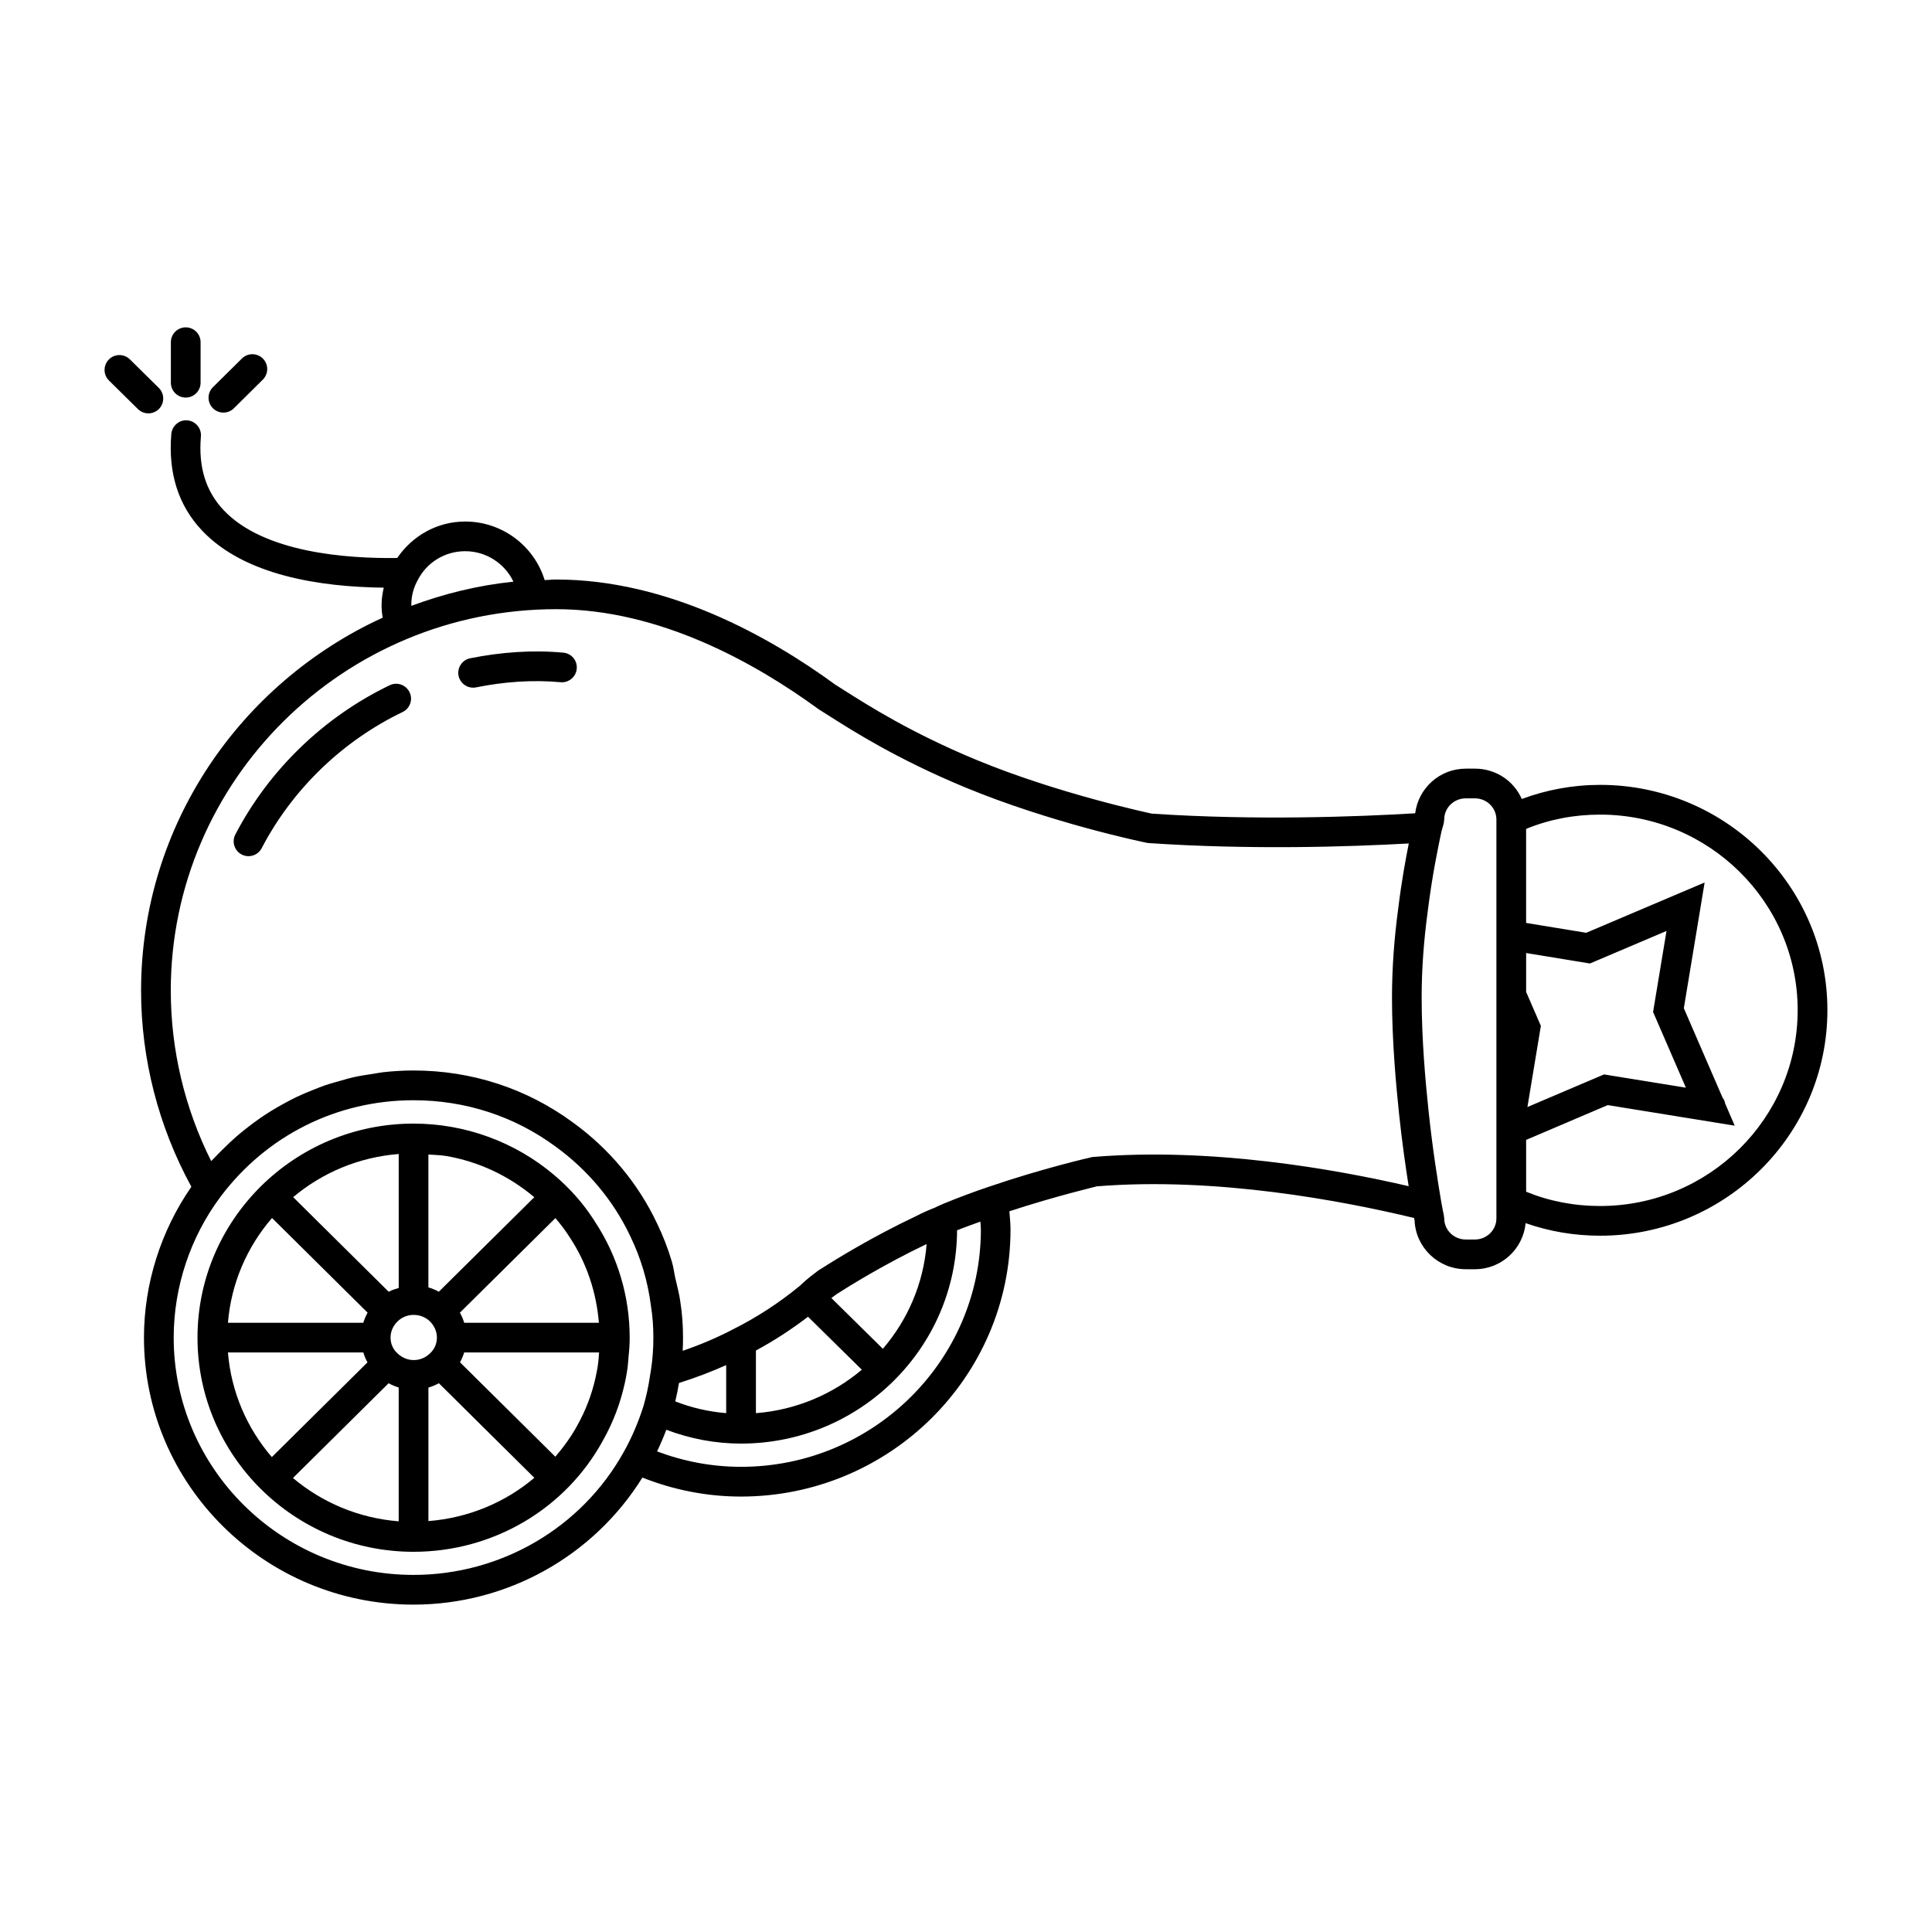 <?xml version="1.0" encoding="UTF-8"?>
<!-- Uploaded to: SVG Repo, www.svgrepo.com, Generator: SVG Repo Mixer Tools -->
<svg fill="#000000" width="800px" height="800px" version="1.1" viewBox="144 144 512 512" xmlns="http://www.w3.org/2000/svg">
 <g>
  <path d="m247.29 325.59c-17.477 8.398-32.008 22.441-40.918 39.551-1.008 1.93-0.25 4.305 1.668 5.305 0.582 0.309 1.203 0.449 1.82 0.449 1.418 0 2.785-0.77 3.488-2.117 8.133-15.602 21.395-28.418 37.352-36.086 1.961-0.945 2.785-3.289 1.836-5.25-0.957-1.965-3.285-2.789-5.246-1.852z"/>
  <path d="m293.29 316.96c-8.211-0.762-16.609-0.133-24.68 1.488-2.133 0.426-3.512 2.504-3.086 4.637 0.379 1.867 2.023 3.156 3.848 3.156 0.262 0 0.52-0.023 0.789-0.078 7.32-1.48 14.957-2.055 22.402-1.371 2.125 0.211 4.094-1.395 4.281-3.566 0.207-2.156-1.391-4.07-3.555-4.266z"/>
  <path d="m301.43 467.37c-0.039-0.062-0.078-0.125-0.125-0.18-0.008-0.016-0.016-0.023-0.023-0.039-2.793-4.32-6.305-8.273-10.43-11.762-10.367-8.785-23.602-13.625-37.258-13.625-31.574 0-57.254 25.441-57.254 56.727 0 31.293 25.688 56.75 57.254 56.75 21.129 0 40.414-11.398 50.309-29.711 2.574-4.598 4.457-9.547 5.613-14.711v-0.008c0-0.016 0-0.039 0.016-0.055 0-0.016 0-0.023 0.008-0.039 0.363-1.676 0.789-3.801 0.945-5.969 0.031-0.387 0.055-0.781 0.078-1.164 0.195-1.723 0.309-3.363 0.309-5.086 0-10.965-3.195-21.617-9.195-30.73-0.082-0.145-0.168-0.273-0.246-0.398zm1.281 27.176h-35.691c-0.285-0.93-0.66-1.82-1.141-2.676l25.309-25.059c1.41 1.652 2.723 3.371 3.856 5.18 4.473 6.801 7.008 14.531 7.668 22.555zm-42.926 3.934c0 1.582-0.621 3.047-1.82 4.172-2.34 2.297-6.133 2.481-8.715-0.078-1.125-1.055-1.746-2.504-1.746-4.102 0-1.582 0.645-3.102 1.828-4.258 2.402-2.387 6.328-2.281 8.629-0.008 1.172 1.18 1.824 2.699 1.824 4.273zm-10.129-13.16c-0.906 0.277-1.801 0.551-2.644 1.016l-25.32-25.082c7.676-6.445 17.352-10.605 27.969-11.43l0.004 35.496zm-2.672 25.254c0.859 0.473 1.754 0.844 2.676 1.133v35.457c-10.645-0.836-20.332-5.008-28.023-11.477zm10.543 1.148c0.969-0.285 1.898-0.668 2.785-1.148l25.293 25.059c-7.793 6.59-17.562 10.645-28.07 11.469v-35.379zm28.062-50.453-25.293 25.047c-0.883-0.48-1.801-0.859-2.769-1.148v-35.211c1.629 0.125 3.273 0.141 4.863 0.418 8.535 1.504 16.422 5.203 23.199 10.895zm-69.5 5.512 25.324 25.082c-0.473 0.859-0.844 1.754-1.133 2.684h-35.875c0.867-10.559 5.109-20.16 11.684-27.766zm-11.684 35.637h35.879c0.277 0.922 0.645 1.793 1.102 2.621l-25.348 25.105c-6.547-7.606-10.773-17.195-11.633-27.727zm97.418 6.676c-0.984 4.418-2.598 8.652-4.816 12.625-1.637 3.031-3.652 5.754-5.84 8.328l-25.262-25.023c0.457-0.828 0.82-1.699 1.109-2.613h35.754c-0.016 0.125-0.023 0.242-0.039 0.379l-0.031 0.301c0 0.109-0.008 0.203-0.008 0.316-0.098 1.648-0.363 3.418-0.867 5.688z"/>
  <path d="m568.05 352c-7.242 0-14.184 1.301-20.758 3.738-2.102-4.762-6.832-8.039-12.422-8.039h-2.41c-6.918 0-12.586 5.18-13.422 11.832-15.25 0.914-42.234 1.938-69.77 0.094-0.234-0.055-24.695-5.203-46.633-14.297-17.27-7.18-28.449-14.289-35.133-18.531l-2.141-1.352c-17.398-12.715-44.352-27.867-73.957-27.867-1.031 0-2.031 0.125-3.062 0.156-2.769-9.047-11.25-15.523-21.059-15.523-7.383 0-13.996 3.754-18.012 9.66-13.406 0.195-35.383-1.402-46.012-12.684-4.738-5.023-6.707-11.414-6.016-19.531 0.18-2.164-1.426-4.07-3.59-4.258-2.047-0.219-4.07 1.418-4.25 3.59-0.875 10.336 1.852 18.949 8.125 25.594 11.258 11.949 31.41 14.973 48.168 15.152-0.324 1.488-0.574 2.992-0.574 4.551 0 1.195 0.109 2.312 0.293 3.402-37.727 17.285-64.027 55.039-64.027 98.848 0 18.16 4.637 36.062 13.328 51.965-8.086 11.668-12.562 25.742-12.562 39.973 0 39.023 32.039 70.77 71.43 70.77 24.859 0 47.719-12.879 60.66-33.668 8.297 3.273 17.043 5.031 26.121 5.031 39.391 0 71.43-31.746 71.43-70.77 0-1.629-0.172-3.219-0.301-4.832 12.531-4.109 23.246-6.59 23.129-6.606 31.699-2.574 65.41 3.871 84.121 8.383 0.047 0.195 0.102 0.465 0.133 0.598 0.27 7.203 6.258 12.98 13.578 12.98h2.41c7.055 0 12.785-5.383 13.445-12.211 6.266 2.188 12.871 3.328 19.734 3.328 33.219 0 60.238-26.82 60.238-59.797 0.004-32.898-27.023-59.68-60.234-59.68zm14.5 61.258 8.227 18.988-21.695-3.512-1.047 0.449h-0.008l-19.246 8.195 3.566-21.508-3.906-9.004v-10.305l16.91 2.777 20.293-8.629-3.559 21.477zm-329.55-108.98c0-2.32 0.574-4.543 1.777-6.676 2.426-4.644 7.219-7.527 12.508-7.527 5.606 0 10.508 3.289 12.785 8.078-9.422 0.961-18.453 3.211-27.023 6.391 0-0.098-0.047-0.16-0.047-0.266zm0.59 257.09c-35.047 0-63.559-28.215-63.559-62.898 0-13.391 4.418-26.664 12.43-37.344 12.203-16.238 30.836-25.551 51.129-25.551 13.707 0 26.711 4.227 37.613 12.258 8.543 6.18 15.383 14.367 19.805 23.727 2.832 5.824 4.691 12.059 5.519 18.656 0.426 2.644 0.621 5.352 0.621 8.266 0 3-0.203 5.824-0.637 8.582l-0.301 1.867c-0.363 2.387-0.867 4.848-1.668 7.652-1.418 4.449-3.133 8.453-5.281 12.273-11.164 20.043-32.496 32.512-55.672 32.512zm82.855-55.602v12.73c-4.652-0.379-9.164-1.426-13.492-3.109 0.41-1.715 0.738-3.344 0.984-4.879 4.453-1.395 8.602-3 12.508-4.742zm52.953-32.008h0.164c-0.852 10.516-5.07 20.098-11.594 27.688l-13.648-13.453c0.395-0.293 0.805-0.605 1.332-0.992 3.492-2.25 12.672-7.934 23.746-13.242zm-31.266 19.188 14.258 14.043c-7.691 6.496-17.398 10.676-28.062 11.516v-16.602c4.82-2.598 9.449-5.621 13.805-8.957zm-17.754 39.777c-7.715 0-15.168-1.426-22.246-4.086 0.883-1.836 1.699-3.762 2.449-5.738 6.32 2.394 12.949 3.668 19.805 3.668 31.496 0 57.129-25.34 57.246-56.52 2.047-0.828 4.109-1.551 6.18-2.305 0.031 0.691 0.133 1.379 0.133 2.078-0.008 34.688-28.52 62.902-63.566 62.902zm93.055-82.09c-0.52 0.117-13.004 2.961-27.293 7.84-4.039 1.355-8.172 2.906-12.203 4.559l-0.73 0.332c-0.457 0.18-0.906 0.387-1.348 0.629-1.762 0.684-3.519 1.473-5.055 2.273-11.777 5.559-21.703 11.715-25.223 13.988-0.93 0.52-1.172 0.797-1.094 0.73-2.629 1.945-3.559 2.875-4.496 3.754-5.465 4.488-11.32 8.32-17.477 11.414-4.102 2.172-8.66 4.133-13.594 5.832 0.055-1.148 0.086-2.332 0.086-3.519 0-3.328-0.234-6.43-0.699-9.367 0-0.008-0.008-0.016-0.008-0.023v-0.039c-0.27-2.125-0.844-4.148-1.309-6.219-0.34-1.496-0.512-3.047-0.953-4.512-1.039-3.488-2.356-6.887-3.953-10.164-4.961-10.508-12.668-19.742-22.262-26.68-12.25-9.012-26.852-13.77-42.25-13.77-2.731 0-5.422 0.164-8.094 0.465-0.891 0.102-1.754 0.293-2.637 0.426-1.762 0.262-3.519 0.527-5.242 0.914-1.023 0.227-2.023 0.535-3.031 0.82-1.535 0.426-3.078 0.844-4.582 1.363-1.047 0.363-2.062 0.789-3.086 1.188-1.426 0.566-2.824 1.148-4.203 1.801-1.016 0.488-2.008 1.008-3 1.543-1.34 0.715-2.644 1.465-3.938 2.258-0.953 0.59-1.891 1.211-2.824 1.852-1.25 0.867-2.465 1.777-3.676 2.731-0.875 0.691-1.754 1.395-2.598 2.133-1.188 1.031-2.332 2.125-3.449 3.234-0.781 0.77-1.551 1.52-2.297 2.332-0.309 0.332-0.645 0.621-0.945 0.961-7.012-13.973-10.711-29.48-10.711-45.18 0-55.742 45.816-101.09 102.14-101.09 27.48 0 52.859 14.328 69.543 26.512l2.34 1.48c6.887 4.383 18.43 11.723 36.336 19.168 22.648 9.391 47.02 14.516 48.578 14.809 27.137 1.852 53.363 1 69.148 0.117-0.852 4.266-1.93 10.125-2.769 17.004-1.117 8.203-1.684 16.223-1.684 23.828 0 11.562 1.07 23.098 1.867 30.766 0.789 7.512 1.738 14.059 2.551 19.23-19.703-4.562-52.359-10.355-83.879-7.727zm107.13 16.238c0 3.102-2.559 5.613-5.707 5.613h-2.41c-3.148 0-5.715-2.512-5.715-5.613l-0.125-0.969c-0.016-0.086-0.277-1.125-0.707-3.66-0.789-4.715-2.234-13.477-3.328-23.945-0.789-7.496-1.82-18.758-1.82-29.953 0-7.25 0.535-14.918 1.613-22.812 1.164-9.5 2.801-17.215 3.629-21.145 0.434-1.457 0.629-2.289 0.629-2.289l0.109-0.922c0-3.094 2.559-5.606 5.715-5.606h2.41c3.141 0 5.652 2.457 5.707 5.519zm27.48-3.266c-6.871 0-13.461-1.273-19.602-3.785v-13.738l21.625-9.219 33.652 5.449-2.512-5.809c-0.125-0.605-0.348-1.18-0.723-1.652l-10.25-23.664 4.344-26.254 1.164-7.062-31.379 13.328-15.926-2.613v-24.922c6.148-2.519 12.73-3.785 19.602-3.785 28.875 0 52.363 23.246 52.363 51.812 0.004 28.621-23.484 51.914-52.359 51.914z"/>
  <path d="m193.22 249.36c2.172 0 3.938-1.762 3.938-3.938v-10.734c0-2.172-1.762-3.938-3.938-3.938-2.172 0-3.938 1.762-3.938 3.938v10.746c0.004 2.172 1.766 3.926 3.938 3.926z"/>
  <path d="m203.21 253.34c1 0 2-0.379 2.769-1.141l7.668-7.59c1.543-1.527 1.559-4.023 0.031-5.574-1.527-1.543-4.023-1.551-5.566-0.023l-7.676 7.59c-1.543 1.527-1.559 4.023-0.031 5.574 0.773 0.77 1.789 1.164 2.805 1.164z"/>
  <path d="m186.12 252.38c1.527-1.551 1.512-4.039-0.031-5.574l-7.676-7.574c-1.543-1.527-4.039-1.512-5.566 0.039-1.527 1.543-1.512 4.039 0.031 5.566l7.676 7.574c0.77 0.754 1.77 1.133 2.769 1.133 1.016 0 2.023-0.395 2.797-1.164z"/>
 </g>
</svg>